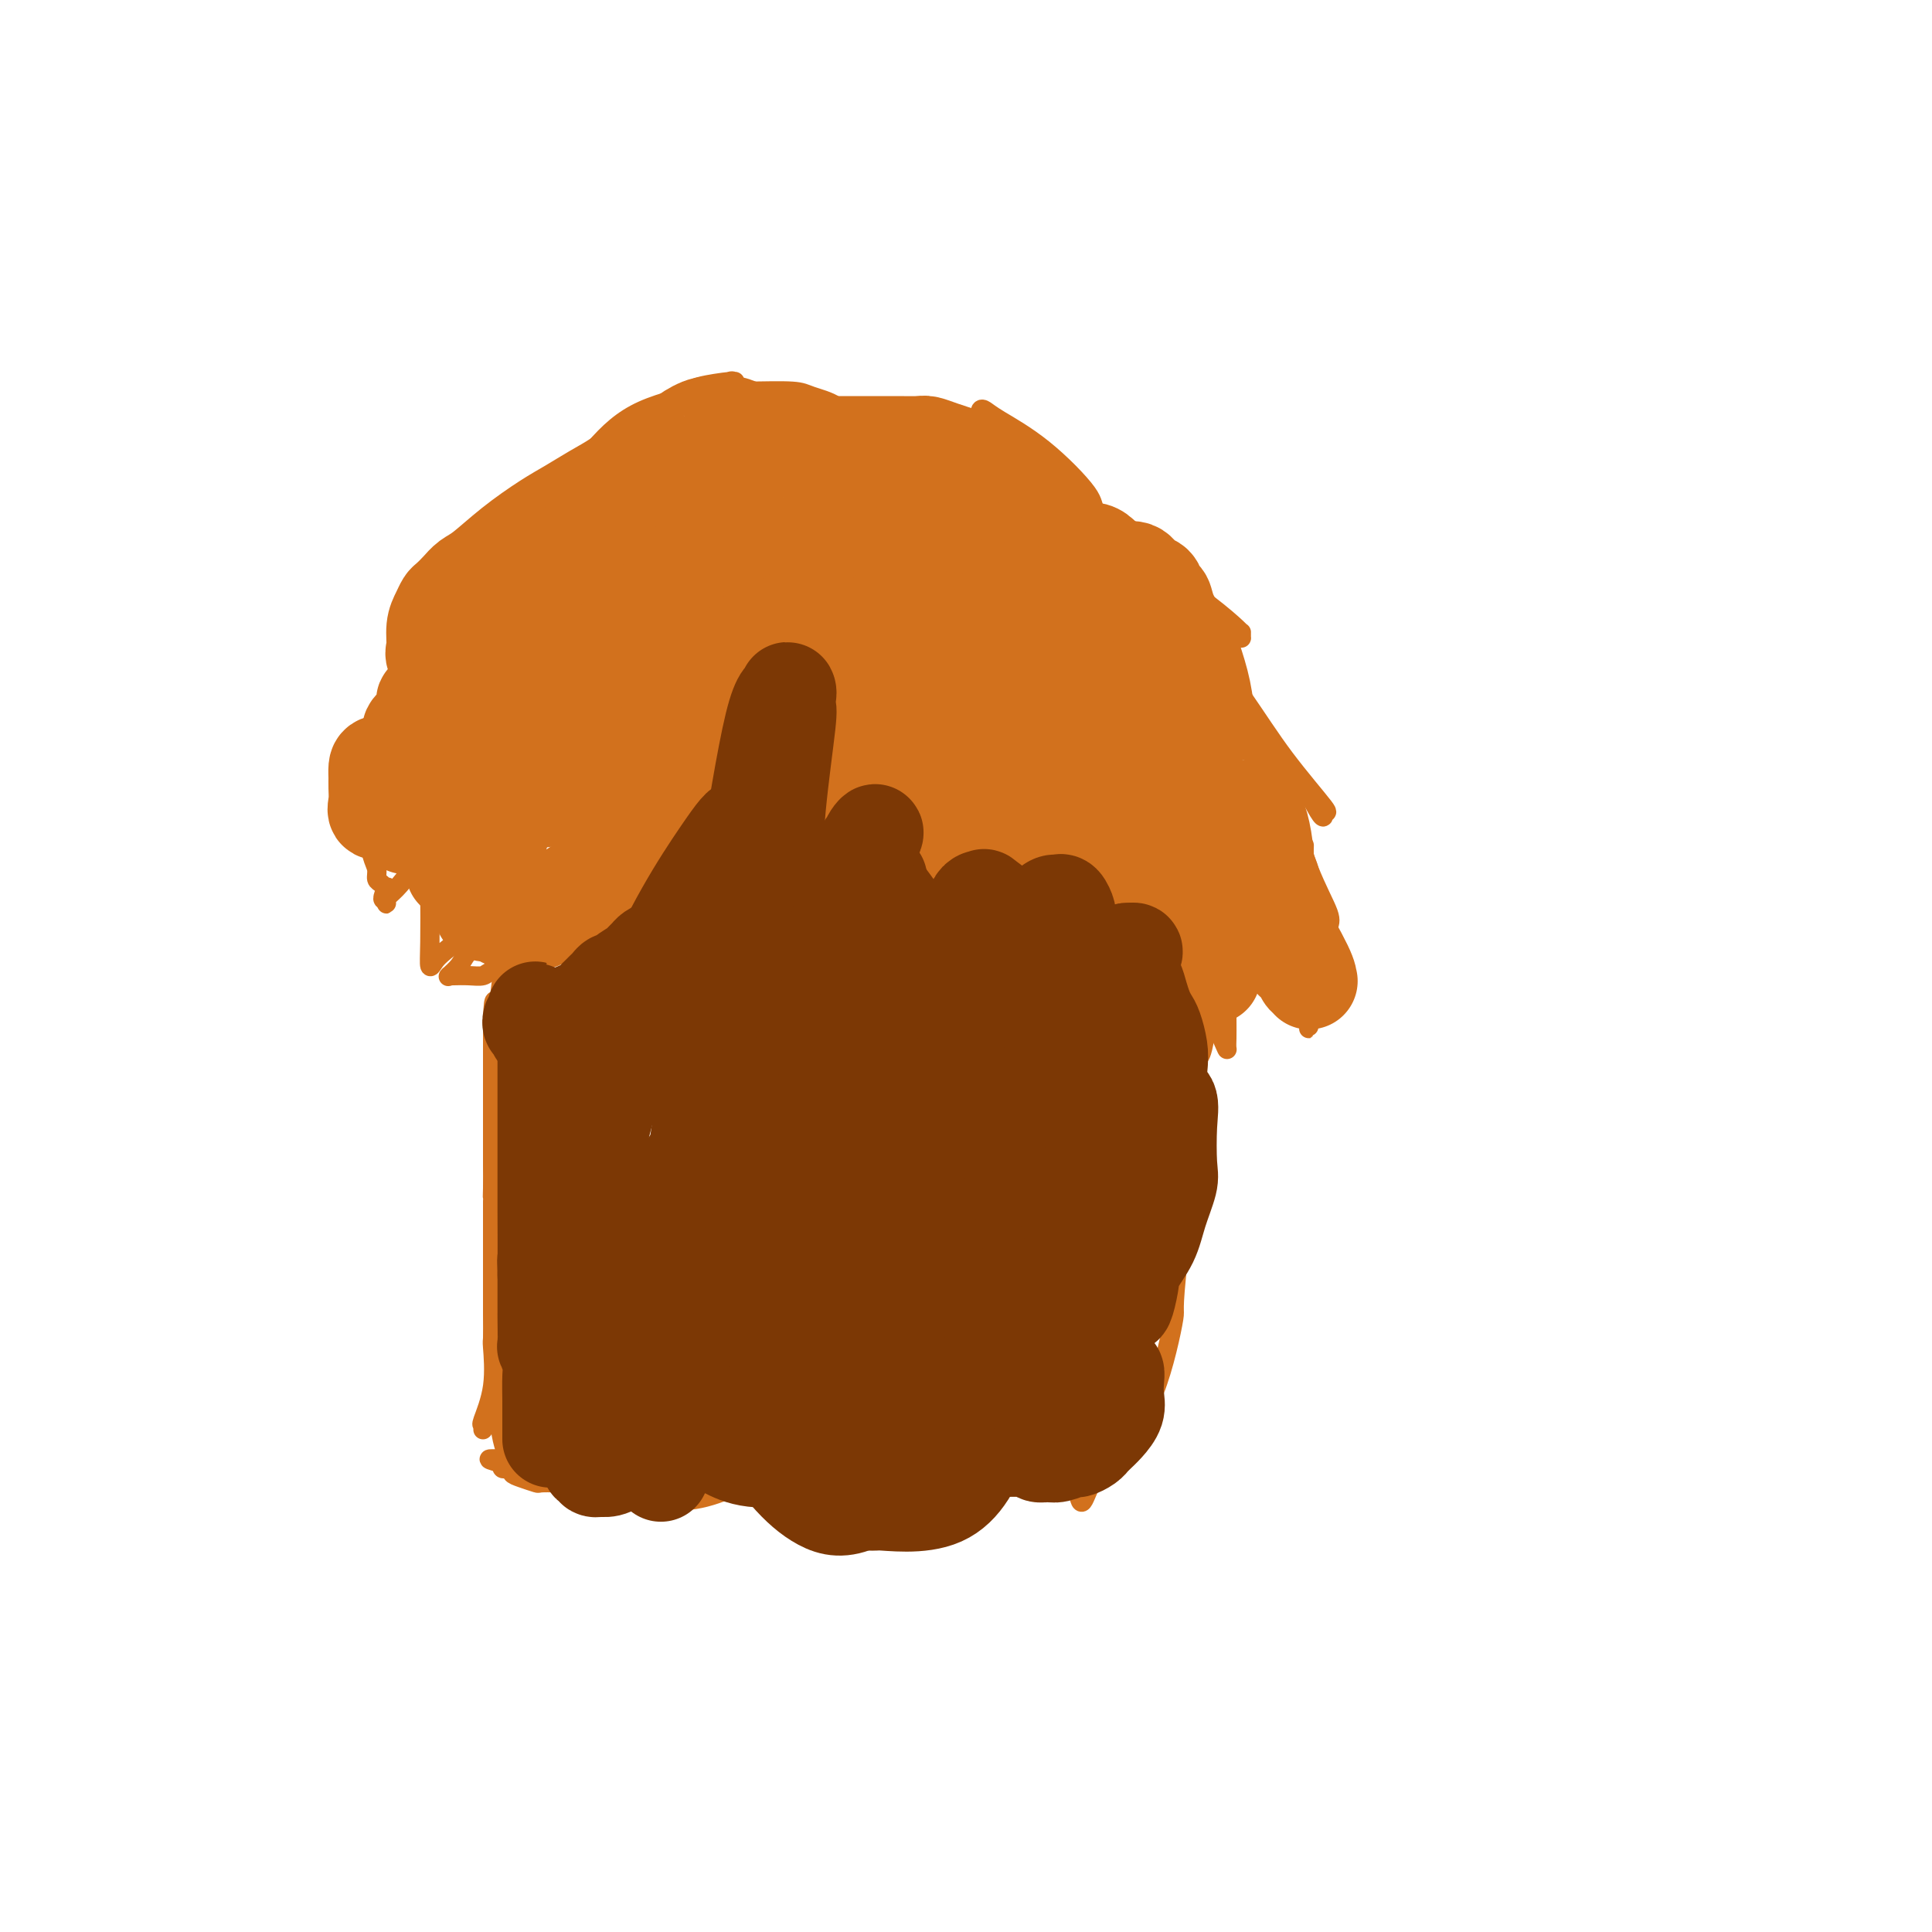 <svg viewBox='0 0 400 400' version='1.1' xmlns='http://www.w3.org/2000/svg' xmlns:xlink='http://www.w3.org/1999/xlink'><g fill='none' stroke='#D2711D' stroke-width='4' stroke-linecap='round' stroke-linejoin='round'><path d='M100,296c0.061,-0.459 0.121,-0.918 0,-1c-0.121,-0.082 -0.425,0.212 0,-1c0.425,-1.212 1.578,-3.931 2,-7c0.422,-3.069 0.113,-6.489 0,-8c-0.113,-1.511 -0.030,-1.114 0,-2c0.030,-0.886 0.008,-3.054 0,-5c-0.008,-1.946 -0.002,-3.669 0,-5c0.002,-1.331 0.001,-2.271 0,-3c-0.001,-0.729 -0.000,-1.246 0,-2c0.000,-0.754 0.000,-1.746 0,-3c-0.000,-1.254 -0.000,-2.769 0,-4c0.000,-1.231 0.000,-2.178 0,-3c-0.000,-0.822 -0.000,-1.521 0,-2c0.000,-0.479 0.000,-0.740 0,-1'/><path d='M102,249c0.309,-7.731 0.083,-3.557 0,-2c-0.083,1.557 -0.022,0.497 0,-1c0.022,-1.497 0.006,-3.431 0,-5c-0.006,-1.569 -0.002,-2.772 0,-4c0.002,-1.228 0.000,-2.482 0,-4c-0.000,-1.518 -0.000,-3.299 0,-5c0.000,-1.701 0.000,-3.320 0,-4c-0.000,-0.680 -0.000,-0.421 0,-1c0.000,-0.579 0.000,-1.995 0,-3c-0.000,-1.005 -0.000,-1.599 0,-2c0.000,-0.401 0.000,-0.608 0,-1c-0.000,-0.392 -0.000,-0.969 0,-2c0.000,-1.031 0.000,-2.515 0,-4'/><path d='M102,211c0.182,-6.256 0.636,-2.896 1,-3c0.364,-0.104 0.638,-3.674 1,-6c0.362,-2.326 0.812,-3.410 1,-4c0.188,-0.590 0.114,-0.686 0,-1c-0.114,-0.314 -0.267,-0.848 0,-1c0.267,-0.152 0.956,0.076 1,0c0.044,-0.076 -0.555,-0.456 0,-1c0.555,-0.544 2.265,-1.254 3,-2c0.735,-0.746 0.496,-1.530 2,-3c1.504,-1.470 4.751,-3.627 8,-6c3.249,-2.373 6.500,-4.964 8,-6c1.500,-1.036 1.250,-0.518 1,0'/><path d='M128,178c3.624,-2.642 1.685,-0.745 2,0c0.315,0.745 2.884,0.340 5,0c2.116,-0.340 3.779,-0.613 6,-1c2.221,-0.387 5.002,-0.888 7,-1c1.998,-0.112 3.215,0.166 5,0c1.785,-0.166 4.138,-0.777 6,-1c1.862,-0.223 3.232,-0.059 5,0c1.768,0.059 3.932,0.014 6,0c2.068,-0.014 4.038,0.002 6,0c1.962,-0.002 3.915,-0.021 6,0c2.085,0.021 4.302,0.083 6,0c1.698,-0.083 2.878,-0.311 4,0c1.122,0.311 2.187,1.161 3,2c0.813,0.839 1.375,1.668 2,2c0.625,0.332 1.312,0.166 2,0'/><path d='M199,179c1.150,0.558 0.526,-0.047 1,0c0.474,0.047 2.045,0.745 4,1c1.955,0.255 4.295,0.065 8,0c3.705,-0.065 8.777,-0.007 13,0c4.223,0.007 7.599,-0.037 10,0c2.401,0.037 3.828,0.154 5,0c1.172,-0.154 2.090,-0.581 3,0c0.910,0.581 1.813,2.168 3,3c1.187,0.832 2.659,0.909 4,2c1.341,1.091 2.550,3.198 3,4c0.450,0.802 0.142,0.300 0,1c-0.142,0.700 -0.119,2.601 0,4c0.119,1.399 0.333,2.296 0,4c-0.333,1.704 -1.212,4.216 -2,8c-0.788,3.784 -1.485,8.839 -2,11c-0.515,2.161 -0.848,1.427 -1,3c-0.152,1.573 -0.123,5.453 0,8c0.123,2.547 0.341,3.763 0,7c-0.341,3.237 -1.240,8.496 -2,13c-0.760,4.504 -1.380,8.252 -2,12'/><path d='M244,260c-1.459,13.141 -0.607,10.494 -1,13c-0.393,2.506 -2.031,10.163 -4,15c-1.969,4.837 -4.267,6.852 -6,9c-1.733,2.148 -2.899,4.428 -4,6c-1.101,1.572 -2.137,2.435 -3,4c-0.863,1.565 -1.551,3.831 -2,4c-0.449,0.169 -0.657,-1.758 -1,-3c-0.343,-1.242 -0.822,-1.799 -1,-2c-0.178,-0.201 -0.056,-0.046 0,0c0.056,0.046 0.046,-0.019 -1,0c-1.046,0.019 -3.128,0.120 -5,0c-1.872,-0.120 -3.535,-0.463 -6,-1c-2.465,-0.537 -5.733,-1.269 -9,-2'/><path d='M201,303c-4.892,-0.471 -7.124,-0.150 -10,0c-2.876,0.150 -6.398,0.127 -10,0c-3.602,-0.127 -7.285,-0.360 -10,0c-2.715,0.360 -4.461,1.313 -7,2c-2.539,0.687 -5.869,1.109 -9,2c-3.131,0.891 -6.062,2.251 -9,3c-2.938,0.749 -5.882,0.887 -8,1c-2.118,0.113 -3.411,0.202 -5,0c-1.589,-0.202 -3.474,-0.695 -5,-1c-1.526,-0.305 -2.693,-0.422 -4,-1c-1.307,-0.578 -2.754,-1.618 -4,-2c-1.246,-0.382 -2.291,-0.105 -3,0c-0.709,0.105 -1.084,0.040 -2,0c-0.916,-0.040 -2.374,-0.053 -3,0c-0.626,0.053 -0.419,0.172 -1,0c-0.581,-0.172 -1.949,-0.634 -3,-1c-1.051,-0.366 -1.784,-0.637 -2,-1c-0.216,-0.363 0.087,-0.819 0,-1c-0.087,-0.181 -0.562,-0.087 -1,0c-0.438,0.087 -0.839,0.168 -1,0c-0.161,-0.168 -0.080,-0.584 0,-1'/><path d='M104,303c-5.281,-1.374 -1.484,-0.807 0,-1c1.484,-0.193 0.656,-1.144 0,-4c-0.656,-2.856 -1.138,-7.615 0,-17c1.138,-9.385 3.897,-23.396 5,-29c1.103,-5.604 0.552,-2.802 0,0'/><path d='M109,198c-0.310,0.055 -0.621,0.109 -1,0c-0.379,-0.109 -0.828,-0.383 -1,0c-0.172,0.383 -0.067,1.423 -1,2c-0.933,0.577 -2.905,0.691 -4,1c-1.095,0.309 -1.312,0.815 -2,1c-0.688,0.185 -1.846,0.051 -3,0c-1.154,-0.051 -2.302,-0.020 -3,0c-0.698,0.020 -0.944,0.027 -1,0c-0.056,-0.027 0.078,-0.090 0,0c-0.078,0.090 -0.369,0.334 0,0c0.369,-0.334 1.398,-1.244 2,-2c0.602,-0.756 0.777,-1.357 2,-3c1.223,-1.643 3.492,-4.326 5,-6c1.508,-1.674 2.254,-2.337 3,-3'/><path d='M105,188c1.942,-2.414 1.295,-1.450 1,-1c-0.295,0.450 -0.240,0.385 0,0c0.240,-0.385 0.663,-1.092 -1,0c-1.663,1.092 -5.412,3.981 -8,6c-2.588,2.019 -4.014,3.167 -5,4c-0.986,0.833 -1.533,1.349 -2,2c-0.467,0.651 -0.856,1.436 -1,1c-0.144,-0.436 -0.045,-2.092 0,-5c0.045,-2.908 0.035,-7.069 0,-10c-0.035,-2.931 -0.096,-4.632 0,-6c0.096,-1.368 0.348,-2.402 0,-3c-0.348,-0.598 -1.294,-0.759 -2,0c-0.706,0.759 -1.170,2.439 -2,4c-0.830,1.561 -2.026,3.004 -3,4c-0.974,0.996 -1.725,1.545 -2,2c-0.275,0.455 -0.074,0.815 0,1c0.074,0.185 0.021,0.196 0,0c-0.021,-0.196 -0.011,-0.598 0,-1'/><path d='M80,186c-1.404,1.080 -0.414,-1.219 0,-2c0.414,-0.781 0.252,-0.044 0,0c-0.252,0.044 -0.593,-0.605 -1,-1c-0.407,-0.395 -0.880,-0.537 -1,-1c-0.120,-0.463 0.113,-1.249 0,-2c-0.113,-0.751 -0.571,-1.467 -1,-3c-0.429,-1.533 -0.827,-3.883 -1,-5c-0.173,-1.117 -0.121,-1.002 0,-2c0.121,-0.998 0.311,-3.111 1,-5c0.689,-1.889 1.878,-3.556 3,-5c1.122,-1.444 2.177,-2.665 3,-4c0.823,-1.335 1.414,-2.782 2,-4c0.586,-1.218 1.167,-2.205 1,-2c-0.167,0.205 -1.084,1.603 -2,3'/><path d='M84,153c0.494,-1.789 -2.272,3.238 -4,6c-1.728,2.762 -2.418,3.258 -3,4c-0.582,0.742 -1.058,1.730 -1,1c0.058,-0.730 0.649,-3.179 2,-6c1.351,-2.821 3.463,-6.014 5,-9c1.537,-2.986 2.497,-5.765 5,-10c2.503,-4.235 6.547,-9.927 9,-13c2.453,-3.073 3.316,-3.525 4,-4c0.684,-0.475 1.190,-0.971 1,-1c-0.190,-0.029 -1.077,0.409 -2,2c-0.923,1.591 -1.883,4.335 -3,6c-1.117,1.665 -2.390,2.250 -3,3c-0.610,0.750 -0.556,1.665 0,1c0.556,-0.665 1.613,-2.910 2,-4c0.387,-1.090 0.104,-1.024 1,-2c0.896,-0.976 2.972,-2.994 4,-4c1.028,-1.006 1.008,-1.002 1,-1c-0.008,0.002 -0.004,0.001 0,0'/><path d='M102,122c2.164,-2.785 0.572,-1.247 0,-1c-0.572,0.247 -0.126,-0.795 0,-2c0.126,-1.205 -0.069,-2.572 1,-4c1.069,-1.428 3.400,-2.916 5,-4c1.600,-1.084 2.468,-1.764 3,-2c0.532,-0.236 0.730,-0.026 1,0c0.270,0.026 0.614,-0.130 1,0c0.386,0.130 0.816,0.546 1,0c0.184,-0.546 0.123,-2.053 1,-3c0.877,-0.947 2.690,-1.332 4,-2c1.310,-0.668 2.115,-1.619 3,-2c0.885,-0.381 1.850,-0.192 2,0c0.150,0.192 -0.515,0.386 -2,1c-1.485,0.614 -3.790,1.649 -5,2c-1.210,0.351 -1.326,0.018 -2,0c-0.674,-0.018 -1.907,0.281 -2,0c-0.093,-0.281 0.953,-1.140 2,-2'/><path d='M115,103c1.705,-2.145 4.968,-6.508 8,-10c3.032,-3.492 5.834,-6.113 10,-8c4.166,-1.887 9.698,-3.039 13,-4c3.302,-0.961 4.374,-1.732 5,-2c0.626,-0.268 0.805,-0.033 1,0c0.195,0.033 0.406,-0.135 -1,0c-1.406,0.135 -4.428,0.572 -6,1c-1.572,0.428 -1.692,0.846 -2,1c-0.308,0.154 -0.802,0.044 -1,0c-0.198,-0.044 -0.099,-0.022 0,0'/><path d='M142,81c-0.817,0.310 1.641,0.086 3,0c1.359,-0.086 1.621,-0.032 3,0c1.379,0.032 3.876,0.043 7,0c3.124,-0.043 6.875,-0.142 9,0c2.125,0.142 2.625,0.523 4,1c1.375,0.477 3.624,1.050 5,2c1.376,0.950 1.880,2.279 2,3c0.120,0.721 -0.144,0.835 0,1c0.144,0.165 0.697,0.382 0,1c-0.697,0.618 -2.644,1.637 -4,2c-1.356,0.363 -2.123,0.071 -3,0c-0.877,-0.071 -1.866,0.079 -2,0c-0.134,-0.079 0.586,-0.386 2,-1c1.414,-0.614 3.521,-1.535 4,-2c0.479,-0.465 -0.670,-0.476 2,-1c2.670,-0.524 9.159,-1.563 13,-2c3.841,-0.437 5.034,-0.271 6,0c0.966,0.271 1.705,0.649 2,1c0.295,0.351 0.148,0.676 0,1'/><path d='M195,87c1.225,1.498 0.287,4.242 0,7c-0.287,2.758 0.077,5.531 0,7c-0.077,1.469 -0.596,1.633 -1,2c-0.404,0.367 -0.694,0.936 -1,1c-0.306,0.064 -0.627,-0.378 -1,-1c-0.373,-0.622 -0.799,-1.423 -1,-2c-0.201,-0.577 -0.178,-0.928 0,-1c0.178,-0.072 0.512,0.135 1,0c0.488,-0.135 1.131,-0.613 2,-1c0.869,-0.387 1.962,-0.682 3,-1c1.038,-0.318 2.019,-0.659 3,-1'/><path d='M200,97c2.230,-0.503 3.303,0.238 2,0c-1.303,-0.238 -4.984,-1.455 -7,-2c-2.016,-0.545 -2.369,-0.419 -3,-1c-0.631,-0.581 -1.541,-1.868 -2,-2c-0.459,-0.132 -0.467,0.892 -1,0c-0.533,-0.892 -1.589,-3.698 -2,-5c-0.411,-1.302 -0.175,-1.099 0,-1c0.175,0.099 0.291,0.094 1,0c0.709,-0.094 2.011,-0.276 3,0c0.989,0.276 1.664,1.009 4,2c2.336,0.991 6.331,2.241 9,4c2.669,1.759 4.011,4.027 6,6c1.989,1.973 4.626,3.653 7,5c2.374,1.347 4.485,2.363 6,3c1.515,0.637 2.433,0.896 3,1c0.567,0.104 0.784,0.052 1,0'/><path d='M227,107c3.569,2.214 0.992,0.250 0,-1c-0.992,-1.250 -0.399,-1.787 -2,-4c-1.601,-2.213 -5.396,-6.103 -9,-9c-3.604,-2.897 -7.019,-4.801 -9,-6c-1.981,-1.199 -2.530,-1.692 -3,-2c-0.470,-0.308 -0.863,-0.429 -1,0c-0.137,0.429 -0.020,1.409 0,2c0.020,0.591 -0.058,0.794 0,2c0.058,1.206 0.252,3.416 1,5c0.748,1.584 2.052,2.544 4,4c1.948,1.456 4.542,3.408 6,5c1.458,1.592 1.781,2.823 5,5c3.219,2.177 9.335,5.301 12,7c2.665,1.699 1.879,1.973 2,2c0.121,0.027 1.148,-0.192 2,0c0.852,0.192 1.527,0.794 2,1c0.473,0.206 0.743,0.017 1,0c0.257,-0.017 0.502,0.138 0,0c-0.502,-0.138 -1.751,-0.569 -3,-1'/><path d='M235,117c4.486,2.870 0.200,-1.453 -2,-3c-2.200,-1.547 -2.312,-0.316 -2,0c0.312,0.316 1.050,-0.283 2,0c0.950,0.283 2.111,1.449 3,2c0.889,0.551 1.506,0.486 4,2c2.494,1.514 6.864,4.606 10,7c3.136,2.394 5.037,4.092 6,5c0.963,0.908 0.989,1.028 1,1c0.011,-0.028 0.006,-0.203 0,0c-0.006,0.203 -0.012,0.784 0,1c0.012,0.216 0.044,0.067 0,0c-0.044,-0.067 -0.164,-0.052 -1,0c-0.836,0.052 -2.387,0.141 -4,0c-1.613,-0.141 -3.288,-0.512 -4,-1c-0.712,-0.488 -0.461,-1.093 -1,-2c-0.539,-0.907 -1.868,-2.116 -2,-2c-0.132,0.116 0.934,1.558 2,3'/><path d='M247,130c2.158,3.005 6.554,9.019 10,14c3.446,4.981 5.941,8.929 9,13c3.059,4.071 6.682,8.266 8,10c1.318,1.734 0.333,1.008 0,1c-0.333,-0.008 -0.012,0.702 0,1c0.012,0.298 -0.284,0.182 -1,-1c-0.716,-1.182 -1.852,-3.432 -3,-5c-1.148,-1.568 -2.308,-2.456 -3,-3c-0.692,-0.544 -0.918,-0.745 -1,-1c-0.082,-0.255 -0.021,-0.564 0,-1c0.021,-0.436 0.003,-0.998 0,-1c-0.003,-0.002 0.011,0.556 0,2c-0.011,1.444 -0.045,3.776 0,5c0.045,1.224 0.170,1.342 1,4c0.830,2.658 2.367,7.857 4,12c1.633,4.143 3.363,7.231 4,9c0.637,1.769 0.182,2.220 0,3c-0.182,0.780 -0.091,1.890 0,3'/><path d='M275,195c1.044,5.734 -0.845,1.067 -2,-1c-1.155,-2.067 -1.577,-1.536 -2,-3c-0.423,-1.464 -0.846,-4.923 -1,-7c-0.154,-2.077 -0.037,-2.771 0,-4c0.037,-1.229 -0.004,-2.992 0,-4c0.004,-1.008 0.054,-1.261 0,-1c-0.054,0.261 -0.211,1.035 0,2c0.211,0.965 0.789,2.120 1,3c0.211,0.880 0.056,1.484 0,4c-0.056,2.516 -0.014,6.943 0,9c0.014,2.057 -0.001,1.745 0,5c0.001,3.255 0.019,10.077 0,13c-0.019,2.923 -0.075,1.946 0,1c0.075,-0.946 0.280,-1.861 -1,-5c-1.280,-3.139 -4.044,-8.501 -6,-12c-1.956,-3.499 -3.104,-5.134 -4,-6c-0.896,-0.866 -1.542,-0.962 -2,-1c-0.458,-0.038 -0.729,-0.019 -1,0'/><path d='M257,188c-2.271,-3.563 -0.948,-0.970 -1,0c-0.052,0.970 -1.478,0.318 -2,0c-0.522,-0.318 -0.140,-0.303 0,1c0.140,1.303 0.039,3.893 0,8c-0.039,4.107 -0.014,9.730 0,13c0.014,3.270 0.019,4.185 0,5c-0.019,0.815 -0.060,1.528 0,2c0.060,0.472 0.221,0.703 -1,-2c-1.221,-2.703 -3.824,-8.339 -6,-12c-2.176,-3.661 -3.927,-5.348 -5,-7c-1.073,-1.652 -1.470,-3.268 -2,-5c-0.530,-1.732 -1.193,-3.578 -2,-5c-0.807,-1.422 -1.760,-2.420 -2,-3c-0.240,-0.580 0.231,-0.744 0,-1c-0.231,-0.256 -1.165,-0.605 -2,-1c-0.835,-0.395 -1.571,-0.837 -2,-2c-0.429,-1.163 -0.551,-3.047 -1,-4c-0.449,-0.953 -1.224,-0.977 -2,-1'/><path d='M229,174c-3.806,-6.569 -0.819,-2.493 0,-1c0.819,1.493 -0.528,0.401 -1,0c-0.472,-0.401 -0.069,-0.113 0,2c0.069,2.113 -0.196,6.050 0,8c0.196,1.950 0.853,1.911 1,2c0.147,0.089 -0.215,0.305 -1,0c-0.785,-0.305 -1.992,-1.133 -2,-1c-0.008,0.133 1.183,1.226 0,0c-1.183,-1.226 -4.740,-4.773 -7,-7c-2.260,-2.227 -3.221,-3.135 -4,-4c-0.779,-0.865 -1.374,-1.688 -2,-2c-0.626,-0.312 -1.281,-0.115 -2,0c-0.719,0.115 -1.502,0.147 -2,0c-0.498,-0.147 -0.711,-0.472 -1,0c-0.289,0.472 -0.655,1.743 -1,3c-0.345,1.257 -0.670,2.502 -1,4c-0.330,1.498 -0.665,3.249 -1,5'/><path d='M205,183c-0.636,2.084 -0.226,1.293 0,1c0.226,-0.293 0.268,-0.090 0,0c-0.268,0.090 -0.846,0.065 -1,0c-0.154,-0.065 0.115,-0.170 0,-1c-0.115,-0.830 -0.616,-2.384 -1,-3c-0.384,-0.616 -0.652,-0.295 -1,0c-0.348,0.295 -0.777,0.562 -1,0c-0.223,-0.562 -0.242,-1.954 -1,-3c-0.758,-1.046 -2.256,-1.746 -3,-2c-0.744,-0.254 -0.736,-0.062 -1,0c-0.264,0.062 -0.802,-0.008 -1,0c-0.198,0.008 -0.056,0.092 0,0c0.056,-0.092 0.027,-0.361 0,1c-0.027,1.361 -0.052,4.353 0,6c0.052,1.647 0.180,1.950 0,2c-0.180,0.050 -0.667,-0.151 -1,0c-0.333,0.151 -0.513,0.656 -1,0c-0.487,-0.656 -1.282,-2.473 -2,-4c-0.718,-1.527 -1.359,-2.763 -2,-4'/><path d='M189,176c-1.040,-1.359 -1.640,-0.757 -2,-1c-0.360,-0.243 -0.480,-1.333 -1,-2c-0.520,-0.667 -1.438,-0.913 -2,-1c-0.562,-0.087 -0.766,-0.014 -1,0c-0.234,0.014 -0.496,-0.030 -1,0c-0.504,0.030 -1.249,0.133 -2,0c-0.751,-0.133 -1.506,-0.501 -2,0c-0.494,0.501 -0.726,1.872 -1,3c-0.274,1.128 -0.589,2.014 -1,3c-0.411,0.986 -0.918,2.073 -1,3c-0.082,0.927 0.262,1.693 0,2c-0.262,0.307 -1.131,0.153 -2,0'/><path d='M173,183c-1.831,1.407 -2.907,-0.576 -5,-2c-2.093,-1.424 -5.203,-2.289 -7,-3c-1.797,-0.711 -2.280,-1.267 -3,-2c-0.720,-0.733 -1.677,-1.641 -3,-2c-1.323,-0.359 -3.012,-0.168 -4,0c-0.988,0.168 -1.275,0.314 -2,0c-0.725,-0.314 -1.887,-1.089 -3,0c-1.113,1.089 -2.176,4.043 -3,6c-0.824,1.957 -1.408,2.917 -2,4c-0.592,1.083 -1.191,2.290 -2,3c-0.809,0.710 -1.826,0.922 -2,1c-0.174,0.078 0.497,0.020 0,0c-0.497,-0.020 -2.162,-0.002 -3,0c-0.838,0.002 -0.849,-0.011 -1,0c-0.151,0.011 -0.441,0.048 -1,0c-0.559,-0.048 -1.387,-0.179 -2,0c-0.613,0.179 -1.009,0.670 -2,1c-0.991,0.330 -2.575,0.501 -4,1c-1.425,0.499 -2.691,1.327 -4,2c-1.309,0.673 -2.660,1.192 -4,2c-1.340,0.808 -2.670,1.904 -4,3'/><path d='M112,197c-4.542,1.713 -2.398,0.996 -2,1c0.398,0.004 -0.950,0.729 -2,1c-1.050,0.271 -1.802,0.087 -2,0c-0.198,-0.087 0.157,-0.076 0,0c-0.157,0.076 -0.826,0.216 -1,0c-0.174,-0.216 0.145,-0.789 0,-1c-0.145,-0.211 -0.756,-0.060 -1,0c-0.244,0.060 -0.122,0.030 0,0'/></g>
<g fill='none' stroke='#D2711D' stroke-width='20' stroke-linecap='round' stroke-linejoin='round'><path d='M97,133c0.098,0.848 0.196,1.697 0,2c-0.196,0.303 -0.685,0.061 -1,1c-0.315,0.939 -0.456,3.060 -1,4c-0.544,0.940 -1.490,0.698 -2,1c-0.510,0.302 -0.583,1.148 -1,2c-0.417,0.852 -1.177,1.708 -2,2c-0.823,0.292 -1.708,0.018 -2,0c-0.292,-0.018 0.009,0.219 0,1c-0.009,0.781 -0.328,2.107 -1,3c-0.672,0.893 -1.695,1.353 -2,2c-0.305,0.647 0.110,1.482 0,2c-0.110,0.518 -0.746,0.719 -1,1c-0.254,0.281 -0.127,0.640 0,1'/><path d='M84,155c-2.011,4.771 -0.540,5.699 0,6c0.540,0.301 0.147,-0.024 0,1c-0.147,1.024 -0.050,3.398 0,5c0.050,1.602 0.051,2.431 0,3c-0.051,0.569 -0.156,0.877 0,1c0.156,0.123 0.572,0.062 1,0c0.428,-0.062 0.867,-0.126 1,0c0.133,0.126 -0.038,0.441 0,0c0.038,-0.441 0.287,-1.637 1,-4c0.713,-2.363 1.890,-5.891 3,-8c1.110,-2.109 2.151,-2.797 3,-4c0.849,-1.203 1.505,-2.921 2,-4c0.495,-1.079 0.830,-1.519 1,-1c0.170,0.519 0.175,1.998 0,3c-0.175,1.002 -0.532,1.526 -1,3c-0.468,1.474 -1.049,3.897 -2,6c-0.951,2.103 -2.272,3.887 -3,5c-0.728,1.113 -0.864,1.557 -1,2'/><path d='M89,169c-0.868,2.983 -0.037,1.441 0,1c0.037,-0.441 -0.718,0.220 -1,0c-0.282,-0.220 -0.089,-1.320 0,-2c0.089,-0.680 0.075,-0.938 0,-2c-0.075,-1.062 -0.213,-2.926 0,-4c0.213,-1.074 0.775,-1.357 0,-2c-0.775,-0.643 -2.887,-1.644 -4,-2c-1.113,-0.356 -1.227,-0.066 -2,0c-0.773,0.066 -2.207,-0.092 -3,0c-0.793,0.092 -0.946,0.435 -1,1c-0.054,0.565 -0.008,1.351 0,2c0.008,0.649 -0.023,1.160 0,2c0.023,0.840 0.100,2.010 0,3c-0.100,0.990 -0.377,1.802 0,2c0.377,0.198 1.409,-0.216 2,0c0.591,0.216 0.740,1.062 2,0c1.260,-1.062 3.630,-4.031 6,-7'/><path d='M88,161c1.582,-1.731 1.536,-2.558 2,-3c0.464,-0.442 1.438,-0.498 3,-2c1.562,-1.502 3.712,-4.449 5,-6c1.288,-1.551 1.715,-1.706 2,-2c0.285,-0.294 0.428,-0.726 0,1c-0.428,1.726 -1.426,5.611 -2,9c-0.574,3.389 -0.722,6.283 -1,9c-0.278,2.717 -0.684,5.259 -1,7c-0.316,1.741 -0.541,2.681 -1,4c-0.459,1.319 -1.153,3.016 -1,2c0.153,-1.016 1.154,-4.745 3,-9c1.846,-4.255 4.536,-9.038 7,-13c2.464,-3.962 4.702,-7.105 6,-9c1.298,-1.895 1.657,-2.541 2,-3c0.343,-0.459 0.672,-0.729 1,-1'/><path d='M113,145c2.635,-4.622 0.223,0.322 -2,6c-2.223,5.678 -4.256,12.090 -6,17c-1.744,4.910 -3.199,8.317 -4,10c-0.801,1.683 -0.947,1.642 -1,2c-0.053,0.358 -0.012,1.115 0,2c0.012,0.885 -0.006,1.897 0,3c0.006,1.103 0.037,2.298 0,3c-0.037,0.702 -0.143,0.910 0,1c0.143,0.090 0.535,0.063 1,0c0.465,-0.063 1.003,-0.161 1,0c-0.003,0.161 -0.547,0.582 0,0c0.547,-0.582 2.185,-2.167 3,-3c0.815,-0.833 0.807,-0.914 1,-1c0.193,-0.086 0.588,-0.178 1,0c0.412,0.178 0.842,0.625 1,1c0.158,0.375 0.045,0.679 0,1c-0.045,0.321 -0.023,0.661 0,1'/><path d='M108,188c1.422,-0.061 0.976,-0.213 1,0c0.024,0.213 0.517,0.789 1,1c0.483,0.211 0.956,0.055 1,0c0.044,-0.055 -0.340,-0.008 0,0c0.340,0.008 1.405,-0.021 2,0c0.595,0.021 0.719,0.093 1,0c0.281,-0.093 0.720,-0.350 1,-1c0.280,-0.650 0.401,-1.694 1,-2c0.599,-0.306 1.676,0.124 2,0c0.324,-0.124 -0.105,-0.803 0,-1c0.105,-0.197 0.744,0.086 1,0c0.256,-0.086 0.128,-0.543 0,-1'/><path d='M119,184c1.013,-0.773 1.047,-0.206 1,0c-0.047,0.206 -0.173,0.052 0,0c0.173,-0.052 0.646,-0.003 1,0c0.354,0.003 0.588,-0.041 1,0c0.412,0.041 1.003,0.167 2,0c0.997,-0.167 2.400,-0.626 3,-1c0.600,-0.374 0.399,-0.663 1,-1c0.601,-0.337 2.006,-0.723 3,-1c0.994,-0.277 1.578,-0.446 2,-1c0.422,-0.554 0.683,-1.492 1,-2c0.317,-0.508 0.691,-0.585 1,-1c0.309,-0.415 0.554,-1.166 1,-2c0.446,-0.834 1.094,-1.749 2,-3c0.906,-1.251 2.070,-2.837 3,-4c0.930,-1.163 1.628,-1.905 2,-3c0.372,-1.095 0.420,-2.545 1,-3c0.580,-0.455 1.691,0.084 2,0c0.309,-0.084 -0.186,-0.792 0,-1c0.186,-0.208 1.053,0.083 2,0c0.947,-0.083 1.973,-0.542 3,-1'/><path d='M151,160c0.915,-0.247 -0.299,0.136 0,0c0.299,-0.136 2.111,-0.789 3,-1c0.889,-0.211 0.854,0.022 1,0c0.146,-0.022 0.472,-0.297 1,0c0.528,0.297 1.259,1.167 2,2c0.741,0.833 1.494,1.629 2,2c0.506,0.371 0.765,0.318 1,1c0.235,0.682 0.444,2.098 1,3c0.556,0.902 1.458,1.290 2,2c0.542,0.710 0.722,1.743 1,2c0.278,0.257 0.652,-0.261 1,0c0.348,0.261 0.671,1.301 1,2c0.329,0.699 0.666,1.057 1,1c0.334,-0.057 0.667,-0.528 1,-1'/><path d='M169,173c2.136,1.375 1.975,-1.187 2,-2c0.025,-0.813 0.234,0.122 1,0c0.766,-0.122 2.088,-1.300 3,-2c0.912,-0.700 1.414,-0.921 2,-1c0.586,-0.079 1.256,-0.017 2,0c0.744,0.017 1.561,-0.010 2,0c0.439,0.010 0.499,0.058 1,0c0.501,-0.058 1.443,-0.224 2,0c0.557,0.224 0.730,0.836 1,1c0.270,0.164 0.636,-0.120 1,0c0.364,0.120 0.727,0.645 1,1c0.273,0.355 0.458,0.539 1,1c0.542,0.461 1.442,1.199 2,2c0.558,0.801 0.776,1.664 1,2c0.224,0.336 0.455,0.144 1,0c0.545,-0.144 1.406,-0.240 2,0c0.594,0.240 0.922,0.817 1,0c0.078,-0.817 -0.094,-3.028 0,-4c0.094,-0.972 0.456,-0.706 1,-1c0.544,-0.294 1.272,-1.147 2,-2'/><path d='M198,168c0.964,-1.305 1.873,-1.069 2,-1c0.127,0.069 -0.527,-0.030 0,0c0.527,0.030 2.234,0.190 3,0c0.766,-0.190 0.589,-0.731 1,-1c0.411,-0.269 1.409,-0.268 2,0c0.591,0.268 0.774,0.803 1,1c0.226,0.197 0.493,0.056 1,0c0.507,-0.056 1.253,-0.028 2,0'/><path d='M210,167c2.442,0.031 2.547,0.608 3,1c0.453,0.392 1.253,0.599 2,1c0.747,0.401 1.439,0.997 2,2c0.561,1.003 0.990,2.412 1,3c0.010,0.588 -0.401,0.356 0,1c0.401,0.644 1.613,2.166 2,3c0.387,0.834 -0.051,0.980 0,1c0.051,0.020 0.591,-0.087 1,0c0.409,0.087 0.688,0.367 1,0c0.312,-0.367 0.657,-1.380 1,-2c0.343,-0.620 0.683,-0.846 1,-1c0.317,-0.154 0.610,-0.237 1,-1c0.390,-0.763 0.878,-2.207 1,-3c0.122,-0.793 -0.122,-0.934 0,-1c0.122,-0.066 0.610,-0.056 1,0c0.390,0.056 0.683,0.159 1,0c0.317,-0.159 0.659,-0.579 1,-1'/><path d='M229,170c1.556,-1.237 0.945,-0.329 1,0c0.055,0.329 0.775,0.081 1,0c0.225,-0.081 -0.046,0.006 0,0c0.046,-0.006 0.409,-0.104 1,0c0.591,0.104 1.409,0.409 2,1c0.591,0.591 0.956,1.468 1,2c0.044,0.532 -0.233,0.720 0,1c0.233,0.280 0.974,0.652 2,2c1.026,1.348 2.335,3.670 3,5c0.665,1.330 0.685,1.666 1,2c0.315,0.334 0.923,0.664 1,1c0.077,0.336 -0.379,0.676 0,1c0.379,0.324 1.593,0.630 2,1c0.407,0.370 0.006,0.803 0,1c-0.006,0.197 0.382,0.158 1,0c0.618,-0.158 1.465,-0.434 2,0c0.535,0.434 0.760,1.578 1,2c0.240,0.422 0.497,0.120 1,0c0.503,-0.120 1.251,-0.060 2,0'/><path d='M251,189c3.691,3.056 1.920,1.196 2,1c0.080,-0.196 2.011,1.271 3,2c0.989,0.729 1.036,0.720 1,1c-0.036,0.280 -0.156,0.850 0,1c0.156,0.150 0.588,-0.118 0,0c-0.588,0.118 -2.196,0.623 -3,1c-0.804,0.377 -0.804,0.625 -1,1c-0.196,0.375 -0.589,0.877 -1,1c-0.411,0.123 -0.842,-0.134 -1,0c-0.158,0.134 -0.043,0.658 0,1c0.043,0.342 0.014,0.503 0,1c-0.014,0.497 -0.014,1.329 0,2c0.014,0.671 0.042,1.181 0,1c-0.042,-0.181 -0.155,-1.052 0,-2c0.155,-0.948 0.577,-1.974 1,-3'/><path d='M252,197c0.435,-1.597 1.024,-3.589 2,-6c0.976,-2.411 2.341,-5.242 3,-7c0.659,-1.758 0.614,-2.443 1,-3c0.386,-0.557 1.203,-0.985 2,-1c0.797,-0.015 1.573,0.382 2,1c0.427,0.618 0.506,1.458 1,3c0.494,1.542 1.402,3.785 2,5c0.598,1.215 0.885,1.400 1,2c0.115,0.600 0.059,1.614 0,2c-0.059,0.386 -0.122,0.145 0,1c0.122,0.855 0.429,2.807 1,4c0.571,1.193 1.407,1.627 2,2c0.593,0.373 0.944,0.685 1,1c0.056,0.315 -0.184,0.631 0,1c0.184,0.369 0.792,0.790 1,1c0.208,0.210 0.018,0.211 0,0c-0.018,-0.211 0.138,-0.632 -1,-3c-1.138,-2.368 -3.569,-6.684 -6,-11'/><path d='M264,189c-1.533,-3.235 -1.865,-4.323 -2,-5c-0.135,-0.677 -0.074,-0.942 0,-2c0.074,-1.058 0.160,-2.909 0,-5c-0.160,-2.091 -0.566,-4.422 -1,-6c-0.434,-1.578 -0.894,-2.402 -1,-3c-0.106,-0.598 0.144,-0.968 0,-1c-0.144,-0.032 -0.683,0.275 -1,0c-0.317,-0.275 -0.414,-1.133 -1,-3c-0.586,-1.867 -1.663,-4.743 -2,-6c-0.337,-1.257 0.064,-0.895 0,-1c-0.064,-0.105 -0.595,-0.676 -1,-1c-0.405,-0.324 -0.686,-0.401 -1,-1c-0.314,-0.599 -0.661,-1.718 -1,-2c-0.339,-0.282 -0.671,0.275 -1,0c-0.329,-0.275 -0.655,-1.383 -1,-2c-0.345,-0.617 -0.708,-0.743 -1,-2c-0.292,-1.257 -0.512,-3.645 -1,-6c-0.488,-2.355 -1.244,-4.678 -2,-7'/><path d='M247,136c-2.404,-5.592 -1.413,-2.073 -1,-1c0.413,1.073 0.247,-0.299 0,-1c-0.247,-0.701 -0.577,-0.731 -1,-1c-0.423,-0.269 -0.940,-0.778 -1,-1c-0.060,-0.222 0.336,-0.158 0,-1c-0.336,-0.842 -1.403,-2.592 -2,-4c-0.597,-1.408 -0.725,-2.476 -1,-3c-0.275,-0.524 -0.697,-0.503 -1,-1c-0.303,-0.497 -0.487,-1.510 -1,-2c-0.513,-0.490 -1.355,-0.455 -2,-1c-0.645,-0.545 -1.093,-1.669 -2,-2c-0.907,-0.331 -2.273,0.132 -3,0c-0.727,-0.132 -0.814,-0.858 -1,-1c-0.186,-0.142 -0.472,0.299 -1,0c-0.528,-0.299 -1.298,-1.337 -2,-2c-0.702,-0.663 -1.336,-0.952 -2,-1c-0.664,-0.048 -1.357,0.145 -2,0c-0.643,-0.145 -1.234,-0.626 -2,-1c-0.766,-0.374 -1.706,-0.639 -2,-1c-0.294,-0.361 0.059,-0.817 0,-1c-0.059,-0.183 -0.529,-0.091 -1,0'/><path d='M219,111c-3.262,-1.505 -1.417,-0.268 -1,0c0.417,0.268 -0.593,-0.432 -1,-1c-0.407,-0.568 -0.212,-1.004 -1,-2c-0.788,-0.996 -2.558,-2.553 -4,-4c-1.442,-1.447 -2.557,-2.783 -4,-4c-1.443,-1.217 -3.215,-2.315 -4,-3c-0.785,-0.685 -0.583,-0.957 -1,-1c-0.417,-0.043 -1.453,0.142 -2,0c-0.547,-0.142 -0.606,-0.613 -1,-1c-0.394,-0.387 -1.123,-0.692 -2,-1c-0.877,-0.308 -1.902,-0.618 -3,-1c-1.098,-0.382 -2.271,-0.834 -3,-1c-0.729,-0.166 -1.016,-0.044 -2,0c-0.984,0.044 -2.666,0.012 -4,0c-1.334,-0.012 -2.321,-0.003 -3,0c-0.679,0.003 -1.049,0.001 -2,0c-0.951,-0.001 -2.481,-0.000 -3,0c-0.519,0.000 -0.026,0.000 -2,0c-1.974,-0.000 -6.416,-0.000 -8,0c-1.584,0.000 -0.310,0.000 -1,0c-0.690,-0.000 -3.345,-0.000 -6,0'/><path d='M161,92c-5.438,-0.043 -3.534,-0.149 -4,-1c-0.466,-0.851 -3.304,-2.447 -5,-3c-1.696,-0.553 -2.251,-0.065 -3,0c-0.749,0.065 -1.694,-0.294 -3,0c-1.306,0.294 -2.975,1.242 -4,2c-1.025,0.758 -1.407,1.328 -2,2c-0.593,0.672 -1.396,1.448 -2,2c-0.604,0.552 -1.009,0.879 -1,1c0.009,0.121 0.431,0.034 0,0c-0.431,-0.034 -1.716,-0.017 -3,0'/><path d='M134,95c-2.130,1.165 -1.456,0.579 -2,1c-0.544,0.421 -2.307,1.850 -4,3c-1.693,1.150 -3.317,2.020 -5,3c-1.683,0.980 -3.424,2.069 -5,3c-1.576,0.931 -2.988,1.705 -5,3c-2.012,1.295 -4.623,3.110 -7,5c-2.377,1.890 -4.521,3.854 -6,5c-1.479,1.146 -2.294,1.476 -3,2c-0.706,0.524 -1.303,1.244 -2,2c-0.697,0.756 -1.492,1.547 -2,2c-0.508,0.453 -0.727,0.567 -1,1c-0.273,0.433 -0.601,1.185 -1,2c-0.399,0.815 -0.870,1.694 -1,3c-0.130,1.306 0.080,3.040 0,4c-0.080,0.960 -0.451,1.147 0,2c0.451,0.853 1.723,2.372 3,3c1.277,0.628 2.559,0.364 4,1c1.441,0.636 3.042,2.171 5,3c1.958,0.829 4.274,0.951 6,1c1.726,0.049 2.863,0.024 4,0'/><path d='M112,144c3.385,1.094 2.348,1.328 3,0c0.652,-1.328 2.993,-4.219 5,-8c2.007,-3.781 3.679,-8.451 5,-12c1.321,-3.549 2.291,-5.977 3,-8c0.709,-2.023 1.158,-3.641 2,-5c0.842,-1.359 2.079,-2.461 3,-4c0.921,-1.539 1.528,-3.517 2,-5c0.472,-1.483 0.810,-2.472 1,-3c0.190,-0.528 0.232,-0.596 0,-1c-0.232,-0.404 -0.737,-1.145 -2,-1c-1.263,0.145 -3.284,1.175 -5,3c-1.716,1.825 -3.129,4.445 -5,7c-1.871,2.555 -4.202,5.046 -6,8c-1.798,2.954 -3.064,6.370 -4,9c-0.936,2.630 -1.542,4.474 -3,8c-1.458,3.526 -3.769,8.735 -5,12c-1.231,3.265 -1.381,4.587 -2,5c-0.619,0.413 -1.705,-0.081 -2,1c-0.295,1.081 0.201,3.737 0,6c-0.201,2.263 -1.101,4.131 -2,6'/><path d='M100,162c-2.781,7.105 -0.735,1.366 0,0c0.735,-1.366 0.158,1.640 0,3c-0.158,1.360 0.103,1.072 1,1c0.897,-0.072 2.432,0.071 5,0c2.568,-0.071 6.171,-0.354 9,-1c2.829,-0.646 4.886,-1.653 7,-3c2.114,-1.347 4.286,-3.033 6,-4c1.714,-0.967 2.970,-1.215 4,-2c1.030,-0.785 1.833,-2.106 2,-3c0.167,-0.894 -0.303,-1.361 0,-2c0.303,-0.639 1.380,-1.450 2,-3c0.620,-1.550 0.785,-3.840 1,-6c0.215,-2.160 0.481,-4.191 1,-6c0.519,-1.809 1.290,-3.397 2,-5c0.710,-1.603 1.359,-3.222 2,-5c0.641,-1.778 1.275,-3.714 2,-6c0.725,-2.286 1.541,-4.923 2,-6c0.459,-1.077 0.560,-0.593 0,0c-0.560,0.593 -1.780,1.297 -3,2'/><path d='M143,116c-1.444,1.580 -3.555,4.531 -7,8c-3.445,3.469 -8.226,7.458 -12,12c-3.774,4.542 -6.542,9.638 -9,13c-2.458,3.362 -4.605,4.988 -6,7c-1.395,2.012 -2.037,4.408 -3,8c-0.963,3.592 -2.247,8.381 -3,11c-0.753,2.619 -0.976,3.068 -1,5c-0.024,1.932 0.149,5.347 0,7c-0.149,1.653 -0.620,1.544 0,2c0.620,0.456 2.332,1.476 4,2c1.668,0.524 3.293,0.552 5,0c1.707,-0.552 3.496,-1.686 6,-4c2.504,-2.314 5.723,-5.810 7,-8c1.277,-2.190 0.611,-3.075 3,-8c2.389,-4.925 7.833,-13.890 11,-20c3.167,-6.110 4.056,-9.364 5,-12c0.944,-2.636 1.944,-4.655 3,-6c1.056,-1.345 2.169,-2.016 3,-3c0.831,-0.984 1.380,-2.281 2,-3c0.620,-0.719 1.310,-0.859 2,-1'/><path d='M153,126c1.426,-1.189 1.491,-0.661 2,-1c0.509,-0.339 1.461,-1.544 2,-2c0.539,-0.456 0.666,-0.163 1,0c0.334,0.163 0.876,0.198 1,0c0.124,-0.198 -0.168,-0.627 0,-1c0.168,-0.373 0.798,-0.689 1,-1c0.202,-0.311 -0.025,-0.616 0,-1c0.025,-0.384 0.300,-0.847 0,-1c-0.300,-0.153 -1.177,0.005 -2,0c-0.823,-0.005 -1.594,-0.172 -2,-1c-0.406,-0.828 -0.449,-2.316 -1,-3c-0.551,-0.684 -1.612,-0.565 -2,-1c-0.388,-0.435 -0.104,-1.426 0,-2c0.104,-0.574 0.028,-0.731 0,-1c-0.028,-0.269 -0.007,-0.649 0,-1c0.007,-0.351 0.002,-0.671 0,-1c-0.002,-0.329 -0.001,-0.665 0,-1c0.001,-0.335 0.000,-0.667 0,-1'/><path d='M153,107c-0.914,-2.037 0.302,-0.129 1,0c0.698,0.129 0.878,-1.521 1,-2c0.122,-0.479 0.186,0.212 1,0c0.814,-0.212 2.379,-1.327 4,-2c1.621,-0.673 3.298,-0.905 5,-1c1.702,-0.095 3.428,-0.052 5,0c1.572,0.052 2.990,0.112 4,0c1.010,-0.112 1.610,-0.395 3,0c1.390,0.395 3.568,1.467 5,2c1.432,0.533 2.116,0.528 3,1c0.884,0.472 1.967,1.421 3,2c1.033,0.579 2.017,0.790 3,1'/><path d='M191,108c2.752,1.144 2.632,1.002 3,1c0.368,-0.002 1.225,0.134 2,0c0.775,-0.134 1.467,-0.540 2,0c0.533,0.540 0.906,2.024 2,3c1.094,0.976 2.907,1.444 4,2c1.093,0.556 1.465,1.200 3,3c1.535,1.800 4.231,4.757 7,8c2.769,3.243 5.610,6.773 7,9c1.390,2.227 1.329,3.153 2,5c0.671,1.847 2.075,4.616 3,7c0.925,2.384 1.372,4.384 2,7c0.628,2.616 1.436,5.848 2,9c0.564,3.152 0.885,6.224 1,8c0.115,1.776 0.023,2.254 0,3c-0.023,0.746 0.021,1.758 0,2c-0.021,0.242 -0.108,-0.286 0,0c0.108,0.286 0.410,1.386 1,2c0.590,0.614 1.466,0.742 2,1c0.534,0.258 0.724,0.645 1,1c0.276,0.355 0.638,0.677 1,1'/><path d='M236,180c1.024,0.463 1.584,0.121 2,0c0.416,-0.121 0.690,-0.020 1,0c0.310,0.020 0.657,-0.040 1,0c0.343,0.040 0.681,0.179 1,0c0.319,-0.179 0.620,-0.678 1,-1c0.380,-0.322 0.838,-0.468 1,-1c0.162,-0.532 0.028,-1.450 0,-2c-0.028,-0.550 0.051,-0.731 0,-1c-0.051,-0.269 -0.233,-0.626 0,-1c0.233,-0.374 0.882,-0.766 0,-3c-0.882,-2.234 -3.294,-6.309 -5,-9c-1.706,-2.691 -2.706,-3.996 -3,-5c-0.294,-1.004 0.117,-1.706 0,-2c-0.117,-0.294 -0.763,-0.181 -1,-1c-0.237,-0.819 -0.063,-2.570 0,-5c0.063,-2.430 0.017,-5.539 0,-7c-0.017,-1.461 -0.005,-1.275 0,-2c0.005,-0.725 0.002,-2.363 0,-4'/><path d='M234,136c-0.049,-2.762 -0.170,-0.666 0,0c0.170,0.666 0.633,-0.097 0,-1c-0.633,-0.903 -2.362,-1.948 -3,-3c-0.638,-1.052 -0.187,-2.113 -1,-3c-0.813,-0.887 -2.892,-1.599 -4,-2c-1.108,-0.401 -1.246,-0.492 -2,-1c-0.754,-0.508 -2.123,-1.435 -4,-2c-1.877,-0.565 -4.260,-0.768 -7,-1c-2.740,-0.232 -5.837,-0.493 -9,-1c-3.163,-0.507 -6.391,-1.260 -9,-2c-2.609,-0.740 -4.597,-1.466 -6,-2c-1.403,-0.534 -2.220,-0.875 -3,-1c-0.780,-0.125 -1.522,-0.034 -2,0c-0.478,0.034 -0.692,0.009 -1,0c-0.308,-0.009 -0.712,-0.003 -1,0c-0.288,0.003 -0.461,0.004 -1,0c-0.539,-0.004 -1.443,-0.011 -2,0c-0.557,0.011 -0.765,0.041 -1,0c-0.235,-0.041 -0.496,-0.155 -1,0c-0.504,0.155 -1.252,0.577 -2,1'/><path d='M175,118c-7.321,-0.850 -3.123,0.023 -2,1c1.123,0.977 -0.828,2.056 -2,3c-1.172,0.944 -1.564,1.753 -3,3c-1.436,1.247 -3.916,2.931 -6,4c-2.084,1.069 -3.772,1.522 -5,2c-1.228,0.478 -1.997,0.982 -3,2c-1.003,1.018 -2.241,2.552 -3,3c-0.759,0.448 -1.040,-0.189 -1,0c0.040,0.189 0.401,1.205 1,2c0.599,0.795 1.437,1.368 2,2c0.563,0.632 0.851,1.322 2,2c1.149,0.678 3.161,1.345 5,2c1.839,0.655 3.507,1.300 5,2c1.493,0.700 2.813,1.456 4,2c1.187,0.544 2.243,0.877 3,1c0.757,0.123 1.216,0.035 3,1c1.784,0.965 4.892,2.982 8,5'/><path d='M183,155c4.367,2.130 1.286,0.954 3,1c1.714,0.046 8.223,1.315 12,2c3.777,0.685 4.821,0.786 6,0c1.179,-0.786 2.493,-2.460 3,-3c0.507,-0.540 0.206,0.054 2,0c1.794,-0.054 5.682,-0.758 8,-1c2.318,-0.242 3.065,-0.024 4,0c0.935,0.024 2.056,-0.146 3,0c0.944,0.146 1.709,0.608 2,1c0.291,0.392 0.106,0.714 0,1c-0.106,0.286 -0.133,0.537 0,1c0.133,0.463 0.426,1.139 1,3c0.574,1.861 1.428,4.906 2,7c0.572,2.094 0.862,3.238 1,4c0.138,0.762 0.125,1.143 1,2c0.875,0.857 2.636,2.188 3,3c0.364,0.812 -0.671,1.103 1,2c1.671,0.897 6.049,2.399 8,3c1.951,0.601 1.476,0.300 1,0'/><path d='M244,181c2.166,1.565 0.581,0.479 0,-1c-0.581,-1.479 -0.157,-3.351 0,-4c0.157,-0.649 0.046,-0.076 0,-1c-0.046,-0.924 -0.026,-3.344 0,-5c0.026,-1.656 0.059,-2.547 0,-3c-0.059,-0.453 -0.208,-0.468 0,-1c0.208,-0.532 0.775,-1.581 0,-3c-0.775,-1.419 -2.890,-3.208 -4,-5c-1.110,-1.792 -1.215,-3.586 -2,-5c-0.785,-1.414 -2.249,-2.446 -3,-3c-0.751,-0.554 -0.788,-0.630 -1,-1c-0.212,-0.370 -0.597,-1.034 -3,-3c-2.403,-1.966 -6.823,-5.234 -9,-7c-2.177,-1.766 -2.109,-2.030 -4,-3c-1.891,-0.970 -5.740,-2.646 -9,-4c-3.260,-1.354 -5.931,-2.387 -9,-3c-3.069,-0.613 -6.534,-0.807 -10,-1'/><path d='M190,128c-4.611,-0.296 -6.638,0.965 -10,3c-3.362,2.035 -8.058,4.845 -12,7c-3.942,2.155 -7.131,3.656 -10,5c-2.869,1.344 -5.419,2.532 -7,3c-1.581,0.468 -2.192,0.215 -2,0c0.192,-0.215 1.187,-0.393 4,0c2.813,0.393 7.444,1.358 11,2c3.556,0.642 6.037,0.960 9,1c2.963,0.040 6.407,-0.198 9,0c2.593,0.198 4.336,0.833 6,1c1.664,0.167 3.249,-0.135 5,0c1.751,0.135 3.668,0.708 5,1c1.332,0.292 2.081,0.302 4,2c1.919,1.698 5.009,5.084 7,7c1.991,1.916 2.882,2.362 4,3c1.118,0.638 2.462,1.468 3,2c0.538,0.532 0.269,0.766 0,1'/><path d='M216,166c2.371,0.822 -0.702,-4.623 -3,-8c-2.298,-3.377 -3.821,-4.686 -5,-6c-1.179,-1.314 -2.013,-2.631 -3,-4c-0.987,-1.369 -2.126,-2.788 -3,-4c-0.874,-1.212 -1.483,-2.215 -2,-3c-0.517,-0.785 -0.941,-1.352 -2,-2c-1.059,-0.648 -2.751,-1.377 -4,-3c-1.249,-1.623 -2.054,-4.141 -3,-6c-0.946,-1.859 -2.033,-3.060 -3,-4c-0.967,-0.940 -1.814,-1.618 -2,-2c-0.186,-0.382 0.290,-0.468 0,0c-0.290,0.468 -1.347,1.489 -2,3c-0.653,1.511 -0.903,3.511 -4,9c-3.097,5.489 -9.040,14.465 -12,19c-2.960,4.535 -2.938,4.628 -3,5c-0.062,0.372 -0.209,1.023 -1,2c-0.791,0.977 -2.226,2.279 -3,3c-0.774,0.721 -0.887,0.860 -1,1'/><path d='M160,166c-3.797,6.999 -0.288,3.497 0,1c0.288,-2.497 -2.644,-3.989 -4,-5c-1.356,-1.011 -1.137,-1.540 -1,-2c0.137,-0.460 0.191,-0.852 0,-1c-0.191,-0.148 -0.625,-0.051 -1,0c-0.375,0.051 -0.689,0.056 -1,0c-0.311,-0.056 -0.619,-0.173 -1,0c-0.381,0.173 -0.834,0.635 -1,1c-0.166,0.365 -0.044,0.634 0,1c0.044,0.366 0.012,0.829 0,1c-0.012,0.171 -0.003,0.049 0,0c0.003,-0.049 0.002,-0.024 0,0'/></g>
<g fill='none' stroke='#7C3805' stroke-width='20' stroke-linecap='round' stroke-linejoin='round'><path d='M114,298c0.001,-0.168 0.001,-0.337 0,-1c-0.001,-0.663 -0.004,-1.821 0,-3c0.004,-1.179 0.015,-2.378 0,-4c-0.015,-1.622 -0.057,-3.668 0,-5c0.057,-1.332 0.211,-1.949 0,-3c-0.211,-1.051 -0.789,-2.536 -1,-3c-0.211,-0.464 -0.057,0.093 0,-1c0.057,-1.093 0.015,-3.837 0,-5c-0.015,-1.163 -0.004,-0.745 0,-1c0.004,-0.255 0.001,-1.184 0,-2c-0.001,-0.816 -0.000,-1.518 0,-2c0.000,-0.482 0.000,-0.745 0,-1c-0.000,-0.255 -0.000,-0.501 0,-1c0.000,-0.499 0.000,-1.249 0,-2'/><path d='M113,264c-0.155,-5.396 -0.041,-1.885 0,-3c0.041,-1.115 0.011,-6.856 0,-10c-0.011,-3.144 -0.003,-3.689 0,-5c0.003,-1.311 0.001,-3.386 0,-5c-0.001,-1.614 -0.000,-2.765 0,-4c0.000,-1.235 0.000,-2.554 0,-4c-0.000,-1.446 -0.000,-3.018 0,-4c0.000,-0.982 0.000,-1.375 0,-2c-0.000,-0.625 -0.000,-1.481 0,-2c0.000,-0.519 0.000,-0.702 0,-1c-0.000,-0.298 -0.000,-0.710 0,-1c0.000,-0.290 0.000,-0.459 0,-1c-0.000,-0.541 -0.000,-1.455 0,-2c0.000,-0.545 0.002,-0.723 0,-1c-0.002,-0.277 -0.006,-0.654 0,-1c0.006,-0.346 0.022,-0.660 0,-1c-0.022,-0.340 -0.083,-0.707 0,-1c0.083,-0.293 0.309,-0.512 0,-1c-0.309,-0.488 -1.155,-1.244 -2,-2'/><path d='M111,213c-0.325,-7.825 -0.138,-1.886 0,0c0.138,1.886 0.226,-0.279 0,-1c-0.226,-0.721 -0.765,0.003 -1,0c-0.235,-0.003 -0.166,-0.733 0,-1c0.166,-0.267 0.429,-0.072 1,0c0.571,0.072 1.449,0.021 2,0c0.551,-0.021 0.776,-0.010 1,0'/><path d='M114,211c0.703,-0.310 0.961,-0.086 1,0c0.039,0.086 -0.142,0.034 0,0c0.142,-0.034 0.605,-0.051 1,0c0.395,0.051 0.722,0.168 1,0c0.278,-0.168 0.508,-0.622 1,-1c0.492,-0.378 1.245,-0.679 2,-1c0.755,-0.321 1.512,-0.663 2,-1c0.488,-0.337 0.708,-0.669 1,-1c0.292,-0.331 0.656,-0.663 1,-1c0.344,-0.337 0.667,-0.681 1,-1c0.333,-0.319 0.674,-0.614 1,-1c0.326,-0.386 0.636,-0.863 1,-1c0.364,-0.137 0.780,0.065 1,0c0.220,-0.065 0.243,-0.399 1,-1c0.757,-0.601 2.247,-1.471 3,-2c0.753,-0.529 0.769,-0.719 1,-1c0.231,-0.281 0.678,-0.653 1,-1c0.322,-0.347 0.521,-0.671 1,-1c0.479,-0.329 1.240,-0.665 2,-1'/><path d='M137,196c3.967,-2.769 2.386,-2.192 2,-2c-0.386,0.192 0.425,-0.001 1,0c0.575,0.001 0.914,0.196 1,0c0.086,-0.196 -0.082,-0.785 0,-1c0.082,-0.215 0.414,-0.058 1,0c0.586,0.058 1.427,0.016 2,0c0.573,-0.016 0.878,-0.004 2,0c1.122,0.004 3.061,0.002 5,0'/><path d='M151,193c2.113,-0.405 0.394,0.084 0,0c-0.394,-0.084 0.537,-0.740 1,-1c0.463,-0.260 0.456,-0.125 1,0c0.544,0.125 1.637,0.240 2,0c0.363,-0.240 -0.004,-0.833 0,-1c0.004,-0.167 0.379,0.093 1,0c0.621,-0.093 1.487,-0.539 2,-1c0.513,-0.461 0.673,-0.936 1,-1c0.327,-0.064 0.821,0.284 1,0c0.179,-0.284 0.041,-1.201 0,-2c-0.041,-0.799 0.014,-1.482 0,-2c-0.014,-0.518 -0.097,-0.873 0,-1c0.097,-0.127 0.374,-0.026 0,0c-0.374,0.026 -1.399,-0.024 -2,0c-0.601,0.024 -0.777,0.122 -1,0c-0.223,-0.122 -0.492,-0.463 -1,0c-0.508,0.463 -1.254,1.732 -2,3'/><path d='M154,187c-1.306,0.917 -1.572,1.710 -2,2c-0.428,0.290 -1.017,0.077 -1,0c0.017,-0.077 0.641,-0.018 1,0c0.359,0.018 0.452,-0.007 1,0c0.548,0.007 1.551,0.044 2,0c0.449,-0.044 0.346,-0.169 1,0c0.654,0.169 2.066,0.634 3,1c0.934,0.366 1.391,0.634 2,1c0.609,0.366 1.370,0.829 2,1c0.630,0.171 1.127,0.048 2,0c0.873,-0.048 2.121,-0.023 3,0c0.879,0.023 1.391,0.045 2,0c0.609,-0.045 1.317,-0.156 2,0c0.683,0.156 1.342,0.578 2,1'/><path d='M174,193c3.586,0.619 1.552,0.168 1,0c-0.552,-0.168 0.380,-0.052 1,0c0.620,0.052 0.930,0.039 1,0c0.070,-0.039 -0.101,-0.103 0,0c0.101,0.103 0.472,0.372 1,0c0.528,-0.372 1.213,-1.385 2,-2c0.787,-0.615 1.675,-0.833 2,-1c0.325,-0.167 0.087,-0.284 0,-1c-0.087,-0.716 -0.023,-2.032 0,-3c0.023,-0.968 0.006,-1.589 0,-2c-0.006,-0.411 -0.002,-0.611 0,-1c0.002,-0.389 0.000,-0.968 0,-1c-0.000,-0.032 -0.000,0.484 0,1'/><path d='M182,183c-0.017,-0.704 -0.061,0.536 0,1c0.061,0.464 0.226,0.152 1,1c0.774,0.848 2.158,2.857 3,4c0.842,1.143 1.142,1.420 2,2c0.858,0.580 2.272,1.462 3,2c0.728,0.538 0.768,0.733 1,1c0.232,0.267 0.656,0.605 1,1c0.344,0.395 0.607,0.847 1,1c0.393,0.153 0.916,0.007 1,0c0.084,-0.007 -0.271,0.125 0,0c0.271,-0.125 1.168,-0.505 2,-1c0.832,-0.495 1.599,-1.103 2,-2c0.401,-0.897 0.438,-2.082 1,-3c0.562,-0.918 1.650,-1.569 2,-2c0.350,-0.431 -0.039,-0.643 0,-1c0.039,-0.357 0.505,-0.859 1,-1c0.495,-0.141 1.018,0.077 1,0c-0.018,-0.077 -0.577,-0.451 0,0c0.577,0.451 2.288,1.725 4,3'/><path d='M208,189c0.510,1.099 -0.214,2.347 0,3c0.214,0.653 1.366,0.711 2,1c0.634,0.289 0.750,0.811 1,1c0.250,0.189 0.634,0.047 1,0c0.366,-0.047 0.714,0.002 1,0c0.286,-0.002 0.510,-0.055 1,-1c0.490,-0.945 1.246,-2.782 2,-4c0.754,-1.218 1.508,-1.818 2,-2c0.492,-0.182 0.724,0.053 1,0c0.276,-0.053 0.596,-0.395 1,0c0.404,0.395 0.892,1.529 1,2c0.108,0.471 -0.164,0.281 0,1c0.164,0.719 0.765,2.347 1,3c0.235,0.653 0.104,0.333 0,1c-0.104,0.667 -0.183,2.323 0,3c0.183,0.677 0.626,0.375 1,1c0.374,0.625 0.678,2.179 1,3c0.322,0.821 0.661,0.911 1,1'/><path d='M225,202c0.501,2.011 -0.246,0.540 -1,0c-0.754,-0.540 -1.513,-0.147 -2,0c-0.487,0.147 -0.701,0.050 0,0c0.701,-0.050 2.316,-0.051 3,0c0.684,0.051 0.436,0.154 1,0c0.564,-0.154 1.940,-0.566 3,-1c1.060,-0.434 1.804,-0.891 2,-1c0.196,-0.109 -0.155,0.128 0,0c0.155,-0.128 0.815,-0.622 1,-1c0.185,-0.378 -0.104,-0.640 0,-1c0.104,-0.360 0.601,-0.817 1,-1c0.399,-0.183 0.699,-0.091 1,0'/><path d='M234,197c1.809,-0.526 0.330,0.661 0,2c-0.330,1.339 0.489,2.832 1,4c0.511,1.168 0.715,2.010 1,3c0.285,0.990 0.651,2.128 1,3c0.349,0.872 0.680,1.477 1,2c0.320,0.523 0.629,0.964 1,2c0.371,1.036 0.803,2.667 1,4c0.197,1.333 0.157,2.367 0,4c-0.157,1.633 -0.433,3.866 0,5c0.433,1.134 1.574,1.169 2,2c0.426,0.831 0.138,2.458 0,5c-0.138,2.542 -0.124,6.000 0,8c0.124,2.000 0.360,2.543 0,4c-0.360,1.457 -1.315,3.828 -2,6c-0.685,2.172 -1.099,4.146 -2,6c-0.901,1.854 -2.288,3.588 -3,5c-0.712,1.412 -0.747,2.502 -1,4c-0.253,1.498 -0.722,3.403 -1,4c-0.278,0.597 -0.365,-0.115 -2,2c-1.635,2.115 -4.817,7.058 -8,12'/><path d='M223,284c-1.643,1.881 -0.750,-0.417 0,-1c0.750,-0.583 1.357,0.548 2,1c0.643,0.452 1.321,0.226 2,0'/><path d='M227,284c1.027,-0.006 1.595,-0.021 2,0c0.405,0.021 0.646,0.077 1,0c0.354,-0.077 0.821,-0.288 1,0c0.179,0.288 0.070,1.075 0,2c-0.070,0.925 -0.100,1.989 0,3c0.100,1.011 0.328,1.969 0,3c-0.328,1.031 -1.214,2.135 -2,3c-0.786,0.865 -1.472,1.490 -2,2c-0.528,0.510 -0.899,0.906 -1,1c-0.101,0.094 0.068,-0.115 0,0c-0.068,0.115 -0.374,0.552 -1,1c-0.626,0.448 -1.573,0.906 -2,1c-0.427,0.094 -0.336,-0.175 -1,0c-0.664,0.175 -2.085,0.793 -3,1c-0.915,0.207 -1.326,0.003 -2,0c-0.674,-0.003 -1.612,0.195 -2,0c-0.388,-0.195 -0.228,-0.784 -2,-1c-1.772,-0.216 -5.477,-0.058 -7,0c-1.523,0.058 -0.864,0.017 -1,0c-0.136,-0.017 -1.068,-0.008 -2,0'/><path d='M203,300c-4.086,0.159 -3.300,0.057 -4,0c-0.700,-0.057 -2.886,-0.068 -4,0c-1.114,0.068 -1.154,0.215 -2,0c-0.846,-0.215 -2.496,-0.791 -4,-1c-1.504,-0.209 -2.863,-0.049 -4,0c-1.137,0.049 -2.054,-0.011 -3,0c-0.946,0.011 -1.921,0.094 -3,0c-1.079,-0.094 -2.262,-0.363 -3,0c-0.738,0.363 -1.032,1.359 -3,2c-1.968,0.641 -5.609,0.925 -7,1c-1.391,0.075 -0.533,-0.061 -2,0c-1.467,0.061 -5.261,0.317 -8,0c-2.739,-0.317 -4.425,-1.209 -6,-2c-1.575,-0.791 -3.039,-1.482 -4,-2c-0.961,-0.518 -1.417,-0.862 -2,-1c-0.583,-0.138 -1.291,-0.069 -2,0'/><path d='M142,297c-2.310,-0.764 -1.084,-0.173 -1,0c0.084,0.173 -0.975,-0.070 -2,0c-1.025,0.070 -2.017,0.453 -3,1c-0.983,0.547 -1.956,1.257 -3,2c-1.044,0.743 -2.160,1.519 -3,2c-0.840,0.481 -1.406,0.666 -2,1c-0.594,0.334 -1.216,0.817 -2,1c-0.784,0.183 -1.731,0.066 -2,0c-0.269,-0.066 0.139,-0.080 0,0c-0.139,0.080 -0.825,0.255 -1,0c-0.175,-0.255 0.159,-0.941 0,-1c-0.159,-0.059 -0.812,0.508 -1,0c-0.188,-0.508 0.090,-2.092 0,-3c-0.090,-0.908 -0.549,-1.140 -1,-1c-0.451,0.140 -0.894,0.652 -1,-1c-0.106,-1.652 0.123,-5.467 0,-7c-0.123,-1.533 -0.600,-0.782 -1,-6c-0.400,-5.218 -0.723,-16.405 1,-29c1.723,-12.595 5.492,-26.599 8,-35c2.508,-8.401 3.754,-11.201 5,-14'/><path d='M133,207c5.364,-14.008 12.272,-24.528 16,-30c3.728,-5.472 4.274,-5.897 5,-6c0.726,-0.103 1.630,0.115 2,0c0.370,-0.115 0.204,-0.565 0,1c-0.204,1.565 -0.446,5.143 -1,8c-0.554,2.857 -1.421,4.992 -2,7c-0.579,2.008 -0.871,3.890 -1,7c-0.129,3.110 -0.095,7.450 -1,12c-0.905,4.550 -2.750,9.310 -4,15c-1.250,5.690 -1.904,12.310 -3,19c-1.096,6.690 -2.635,13.448 -4,20c-1.365,6.552 -2.556,12.896 -3,19c-0.444,6.104 -0.140,11.966 0,16c0.140,4.034 0.114,6.240 0,8c-0.114,1.760 -0.318,3.074 0,1c0.318,-2.074 1.159,-7.537 2,-13'/><path d='M139,291c2.853,-19.553 8.985,-62.437 12,-84c3.015,-21.563 2.912,-21.805 4,-29c1.088,-7.195 3.365,-21.342 5,-28c1.635,-6.658 2.627,-5.828 3,-6c0.373,-0.172 0.125,-1.348 0,-1c-0.125,0.348 -0.128,2.219 0,3c0.128,0.781 0.388,0.474 0,4c-0.388,3.526 -1.423,10.887 -2,17c-0.577,6.113 -0.694,10.979 -1,17c-0.306,6.021 -0.799,13.198 -1,20c-0.201,6.802 -0.109,13.230 0,20c0.109,6.770 0.236,13.881 0,20c-0.236,6.119 -0.834,11.247 -1,15c-0.166,3.753 0.102,6.133 0,9c-0.102,2.867 -0.574,6.222 0,4c0.574,-2.222 2.193,-10.021 3,-15c0.807,-4.979 0.802,-7.137 3,-18c2.198,-10.863 6.599,-30.432 11,-50'/><path d='M175,189c3.799,-16.001 4.796,-14.503 5,-14c0.204,0.503 -0.386,0.013 0,-1c0.386,-1.013 1.749,-2.548 1,-1c-0.749,1.548 -3.608,6.178 -7,17c-3.392,10.822 -7.316,27.834 -10,40c-2.684,12.166 -4.129,19.485 -5,25c-0.871,5.515 -1.169,9.227 -1,13c0.169,3.773 0.805,7.606 2,11c1.195,3.394 2.949,6.347 5,9c2.051,2.653 4.398,5.005 8,2c3.602,-3.005 8.459,-11.365 12,-17c3.541,-5.635 5.767,-8.543 7,-10c1.233,-1.457 1.472,-1.464 2,-4c0.528,-2.536 1.346,-7.603 1,-13c-0.346,-5.397 -1.855,-11.126 -8,-16c-6.145,-4.874 -16.925,-8.894 -23,-9c-6.075,-0.106 -7.443,3.702 -9,6c-1.557,2.298 -3.302,3.085 -6,6c-2.698,2.915 -6.349,7.957 -10,13'/><path d='M139,246c-4.559,5.853 -3.458,7.986 -3,11c0.458,3.014 0.273,6.910 2,11c1.727,4.090 5.368,8.374 10,11c4.632,2.626 10.257,3.594 16,3c5.743,-0.594 11.606,-2.751 18,-6c6.394,-3.249 13.320,-7.590 18,-13c4.680,-5.410 7.116,-11.890 9,-17c1.884,-5.110 3.218,-8.852 4,-12c0.782,-3.148 1.013,-5.703 -1,-12c-2.013,-6.297 -6.270,-16.337 -11,-21c-4.730,-4.663 -9.934,-3.948 -15,-4c-5.066,-0.052 -9.996,-0.871 -17,14c-7.004,14.871 -16.083,45.430 -14,65c2.083,19.570 15.329,28.150 21,32c5.671,3.850 3.767,2.970 6,3c2.233,0.030 8.601,0.970 13,-1c4.399,-1.970 6.828,-6.848 9,-13c2.172,-6.152 4.086,-13.576 6,-21'/><path d='M210,276c1.405,-7.869 1.918,-17.043 2,-24c0.082,-6.957 -0.265,-11.698 -1,-15c-0.735,-3.302 -1.857,-5.165 -7,-7c-5.143,-1.835 -14.307,-3.643 -21,-2c-6.693,1.643 -10.915,6.738 -15,13c-4.085,6.262 -8.034,13.691 -10,20c-1.966,6.309 -1.950,11.497 -2,17c-0.050,5.503 -0.165,11.320 1,16c1.165,4.680 3.611,8.224 6,11c2.389,2.776 4.722,4.785 7,6c2.278,1.215 4.502,1.637 8,0c3.498,-1.637 8.270,-5.334 13,-12c4.730,-6.666 9.419,-16.300 13,-23c3.581,-6.700 6.056,-10.466 8,-15c1.944,-4.534 3.357,-9.837 4,-15c0.643,-5.163 0.515,-10.184 -1,-15c-1.515,-4.816 -4.416,-9.425 -8,-13c-3.584,-3.575 -7.849,-6.116 -12,-7c-4.151,-0.884 -8.186,-0.110 -12,3c-3.814,3.110 -7.407,8.555 -11,14'/><path d='M172,228c-1.554,10.996 0.062,31.485 1,40c0.938,8.515 1.199,5.057 4,6c2.801,0.943 8.142,6.286 13,9c4.858,2.714 9.234,2.797 13,1c3.766,-1.797 6.921,-5.475 10,-9c3.079,-3.525 6.083,-6.897 8,-9c1.917,-2.103 2.747,-2.938 2,-7c-0.747,-4.062 -3.070,-11.353 -4,-15c-0.930,-3.647 -0.466,-3.652 -2,-5c-1.534,-1.348 -5.066,-4.041 -7,-6c-1.934,-1.959 -2.272,-3.185 -6,-2c-3.728,1.185 -10.848,4.780 -15,8c-4.152,3.220 -5.337,6.066 -6,10c-0.663,3.934 -0.805,8.958 -2,10c-1.195,1.042 -3.444,-1.896 0,4c3.444,5.896 12.581,20.626 17,27c4.419,6.374 4.120,4.393 6,3c1.880,-1.393 5.940,-2.196 10,-3'/><path d='M214,290c3.696,-2.153 7.937,-6.036 10,-12c2.063,-5.964 1.947,-14.009 2,-23c0.053,-8.991 0.273,-18.929 1,-26c0.727,-7.071 1.961,-11.275 -1,-17c-2.961,-5.725 -10.117,-12.969 -13,-16c-2.883,-3.031 -1.494,-1.848 -3,1c-1.506,2.848 -5.906,7.362 -9,12c-3.094,4.638 -4.881,9.402 -7,14c-2.119,4.598 -4.568,9.031 -6,13c-1.432,3.969 -1.845,7.474 -2,11c-0.155,3.526 -0.050,7.072 0,9c0.050,1.928 0.047,2.239 2,4c1.953,1.761 5.863,4.974 10,7c4.137,2.026 8.501,2.866 12,6c3.499,3.134 6.134,8.562 10,0c3.866,-8.562 8.964,-31.113 11,-41c2.036,-9.887 1.010,-7.111 0,-8c-1.010,-0.889 -2.005,-5.445 -3,-10'/><path d='M228,214c-1.955,-4.509 -5.341,-6.781 -8,-9c-2.659,-2.219 -4.590,-4.386 -10,-5c-5.410,-0.614 -14.299,0.326 -18,0c-3.701,-0.326 -2.212,-1.916 -5,2c-2.788,3.916 -9.851,13.340 -14,20c-4.149,6.660 -5.385,10.556 -7,14c-1.615,3.444 -3.611,6.434 -5,9c-1.389,2.566 -2.173,4.707 -3,7c-0.827,2.293 -1.698,4.737 -2,7c-0.302,2.263 -0.035,4.346 -1,8c-0.965,3.654 -3.163,8.879 1,5c4.163,-3.879 14.689,-16.863 19,-24c4.311,-7.137 2.409,-8.429 2,-14c-0.409,-5.571 0.674,-15.421 1,-19c0.326,-3.579 -0.104,-0.887 -1,0c-0.896,0.887 -2.256,-0.032 -3,0c-0.744,0.032 -0.872,1.016 -1,2'/><path d='M173,217c-0.833,0.333 -0.417,0.167 0,0'/></g>
</svg>